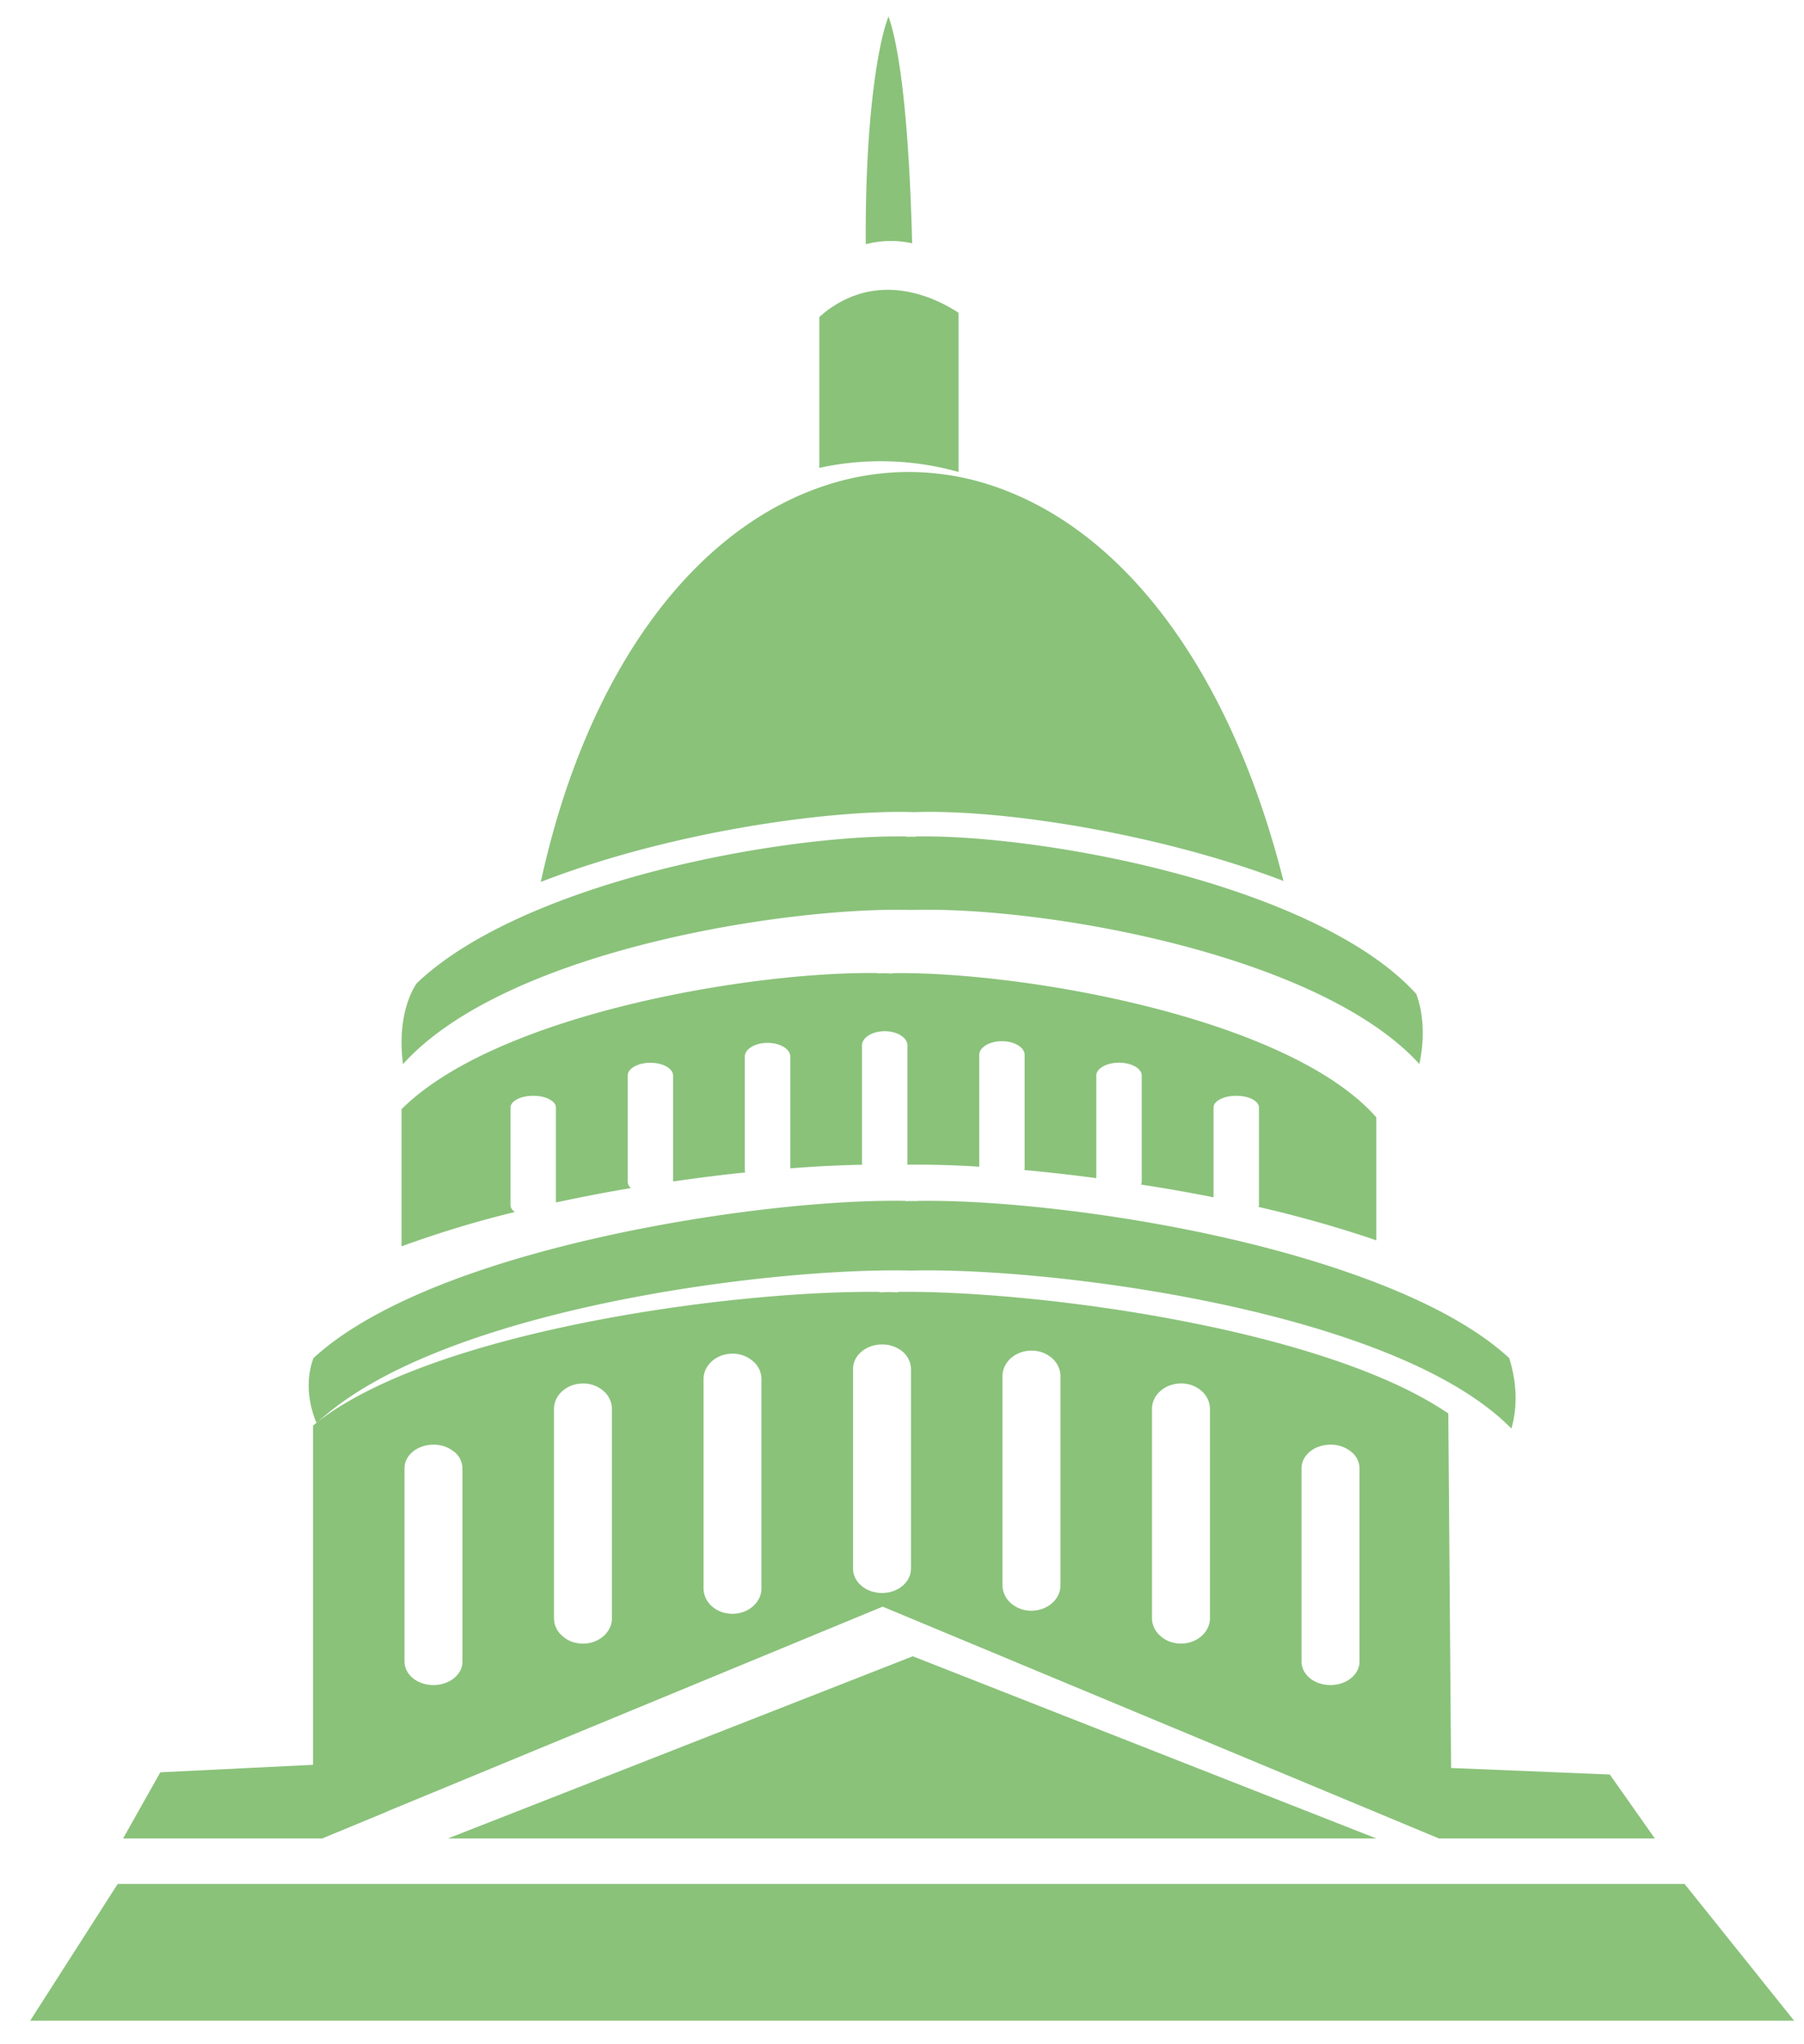 <?xml version="1.0" encoding="UTF-8"?>
<svg xmlns="http://www.w3.org/2000/svg" width="45" height="51">
  <g fill="#8AC27A">
    <path d="M44.753 50.412h-44l2.182-3.41h39.087zm-4.597-6.141l1.123 1.595h-5.386l-13.875-5.783-12.406 5.128.002.003-1.577.652H3.07l.929-1.65 3.809-.187v-8.462c2.825-2.334 10.399-3.381 14.138-3.336v.012l.21-.009h.025l.216.009v-.012c3.455-.043 10.627.913 13.73 3.032l.07 8.845 3.96.163zm-6.244-2.82V36.63a.529.529 0 00-.213-.416.797.797 0 00-.512-.172c-.4 0-.721.264-.721.588v4.822c0 .163.081.31.209.416.131.105.31.171.512.171.402 0 .725-.262.725-.587zm-3.73-1.083v-5.22a.598.598 0 00-.21-.446.76.76 0 00-.51-.187c-.403 0-.726.286-.726.634v5.219c0 .177.08.336.214.449.127.117.31.187.511.187.398 0 .721-.285.721-.636zm-3.73-.818v-5.217a.595.595 0 00-.212-.451.76.76 0 00-.511-.186c-.399 0-.722.285-.722.637v5.217a.6.6 0 00.21.447.76.76 0 00.511.187c.403 0 .725-.285.725-.634zm-3.728-.413v-4.985a.577.577 0 00-.21-.432.79.79 0 00-.511-.178c-.402 0-.724.273-.724.61v4.984c0 .164.078.317.213.428.127.11.31.178.511.178.398.001.72-.272.72-.605zm-3.73.49v-5.22a.58.58 0 00-.213-.448.755.755 0 00-.511-.187c-.399 0-.721.285-.721.637v5.218a.6.6 0 00.21.447c.131.117.31.187.511.187.401 0 .724-.286.724-.635zm-3.729.74V35.15a.6.6 0 00-.21-.447.76.76 0 00-.512-.187c-.402 0-.724.286-.724.634v5.219c0 .177.079.336.213.449.128.117.31.187.511.187.4 0 .722-.285.722-.636zm-3.73 1.084V36.63a.532.532 0 00-.213-.416.795.795 0 00-.51-.172c-.4 0-.722.264-.722.588v4.822c0 .163.082.31.21.416.13.105.31.171.511.171.402 0 .725-.262.725-.587z"></path>
    <path d="M37.645 33.88c.248.775.16 1.408.056 1.76a5.562 5.562 0 00-.556-.492c-3.302-2.57-11.11-3.532-14.404-3.45h-.024c-3.563-.082-11.804.975-14.818 3.805 0 0-.387-.787-.08-1.621.585-.54 1.41-1.053 2.46-1.526 3.7-1.668 9.46-2.453 12.318-2.396v.007c.039-.004.078-.004.128-.004h.018c.045 0 .084 0 .123.004v-.006c2.39-.048 7.33.51 11.178 1.932 1.6.591 2.814 1.26 3.6 1.986zm-2.239-7.335c-2.498-2.741-9.38-3.942-12.674-3.843h-.012c-3.025-.085-10.06.98-12.656 3.833-.003.005-.01.007-.012.013-.174-1.358.348-2.022.348-2.022.676-.644 1.638-1.234 2.864-1.763 3.24-1.391 7.357-1.94 9.357-1.894v.01a.827.827 0 01.107-.006h.015c.033 0 .063.002.093.005v-.009c1.962-.046 6.061.491 9.304 1.87 1.428.61 2.504 1.302 3.188 2.058.267.723.137 1.473.078 1.748z"></path>
    <path d="M34.332 27.876v3.07c-.076-.028-.15-.053-.226-.079a30.26 30.26 0 00-2.712-.756.12.12 0 00.01-.046v-2.433c0-.165-.254-.294-.565-.294-.314 0-.568.13-.568.294v2.239a39.103 39.103 0 00-1.81-.318.148.148 0 00.019-.073v-2.647c0-.176-.254-.321-.565-.321-.314 0-.568.145-.568.321v2.56a42.848 42.848 0 00-1.798-.203.152.152 0 00.01-.052v-2.816c0-.192-.253-.346-.568-.346-.31 0-.565.154-.565.346v2.785a24.975 24.975 0 00-1.797-.051c.006-.016.006-.03.006-.045v-2.928c0-.197-.254-.356-.565-.356-.314 0-.568.159-.568.356v2.928c0 .014.003.032.01.047a30.65 30.65 0 00-1.798.09v-2.785c0-.192-.253-.345-.568-.345-.314 0-.567.153-.567.345v2.82a.18.18 0 00.011.067c-.577.06-1.18.136-1.8.225v-2.64c0-.177-.253-.321-.567-.321-.311 0-.565.144-.565.32v2.647c0 .059.028.114.079.16-.623.103-1.248.226-1.87.358v-2.366c0-.165-.253-.295-.565-.295-.314 0-.567.13-.567.295v2.432c0 .065.039.125.109.172a26.69 26.69 0 00-2.828.857v-3.421c2.384-2.377 8.762-3.446 11.877-3.396v.01c.048-.004.097-.006.157-.006h.033l.181.008v-.01c3.21-.05 9.876 1.103 12.068 3.597zm0 17.99H11.174l11.595-4.545zm-9.394-33.684c3.245 1.178 5.803 4.728 7.078 9.796-3.073-1.174-6.971-1.791-9.196-1.717h-.043c-1.926-.064-5.924.436-9.287 1.742 1.13-5.207 3.806-8.895 7.255-9.94a6.568 6.568 0 014.193.119z"></path>
    <path d="M23.911 7.804v3.971a7.162 7.162 0 00-3.474-.102V7.91a2.68 2.68 0 01.758-.487c.582-.248 1.218-.257 1.895-.026.347.12.63.282.821.407zM22.163.412c.171.469.493 1.844.59 5.658a2.455 2.455 0 00-1.157.024c-.02-3.132.312-5.035.567-5.682z"></path>
  </g>
</svg>
